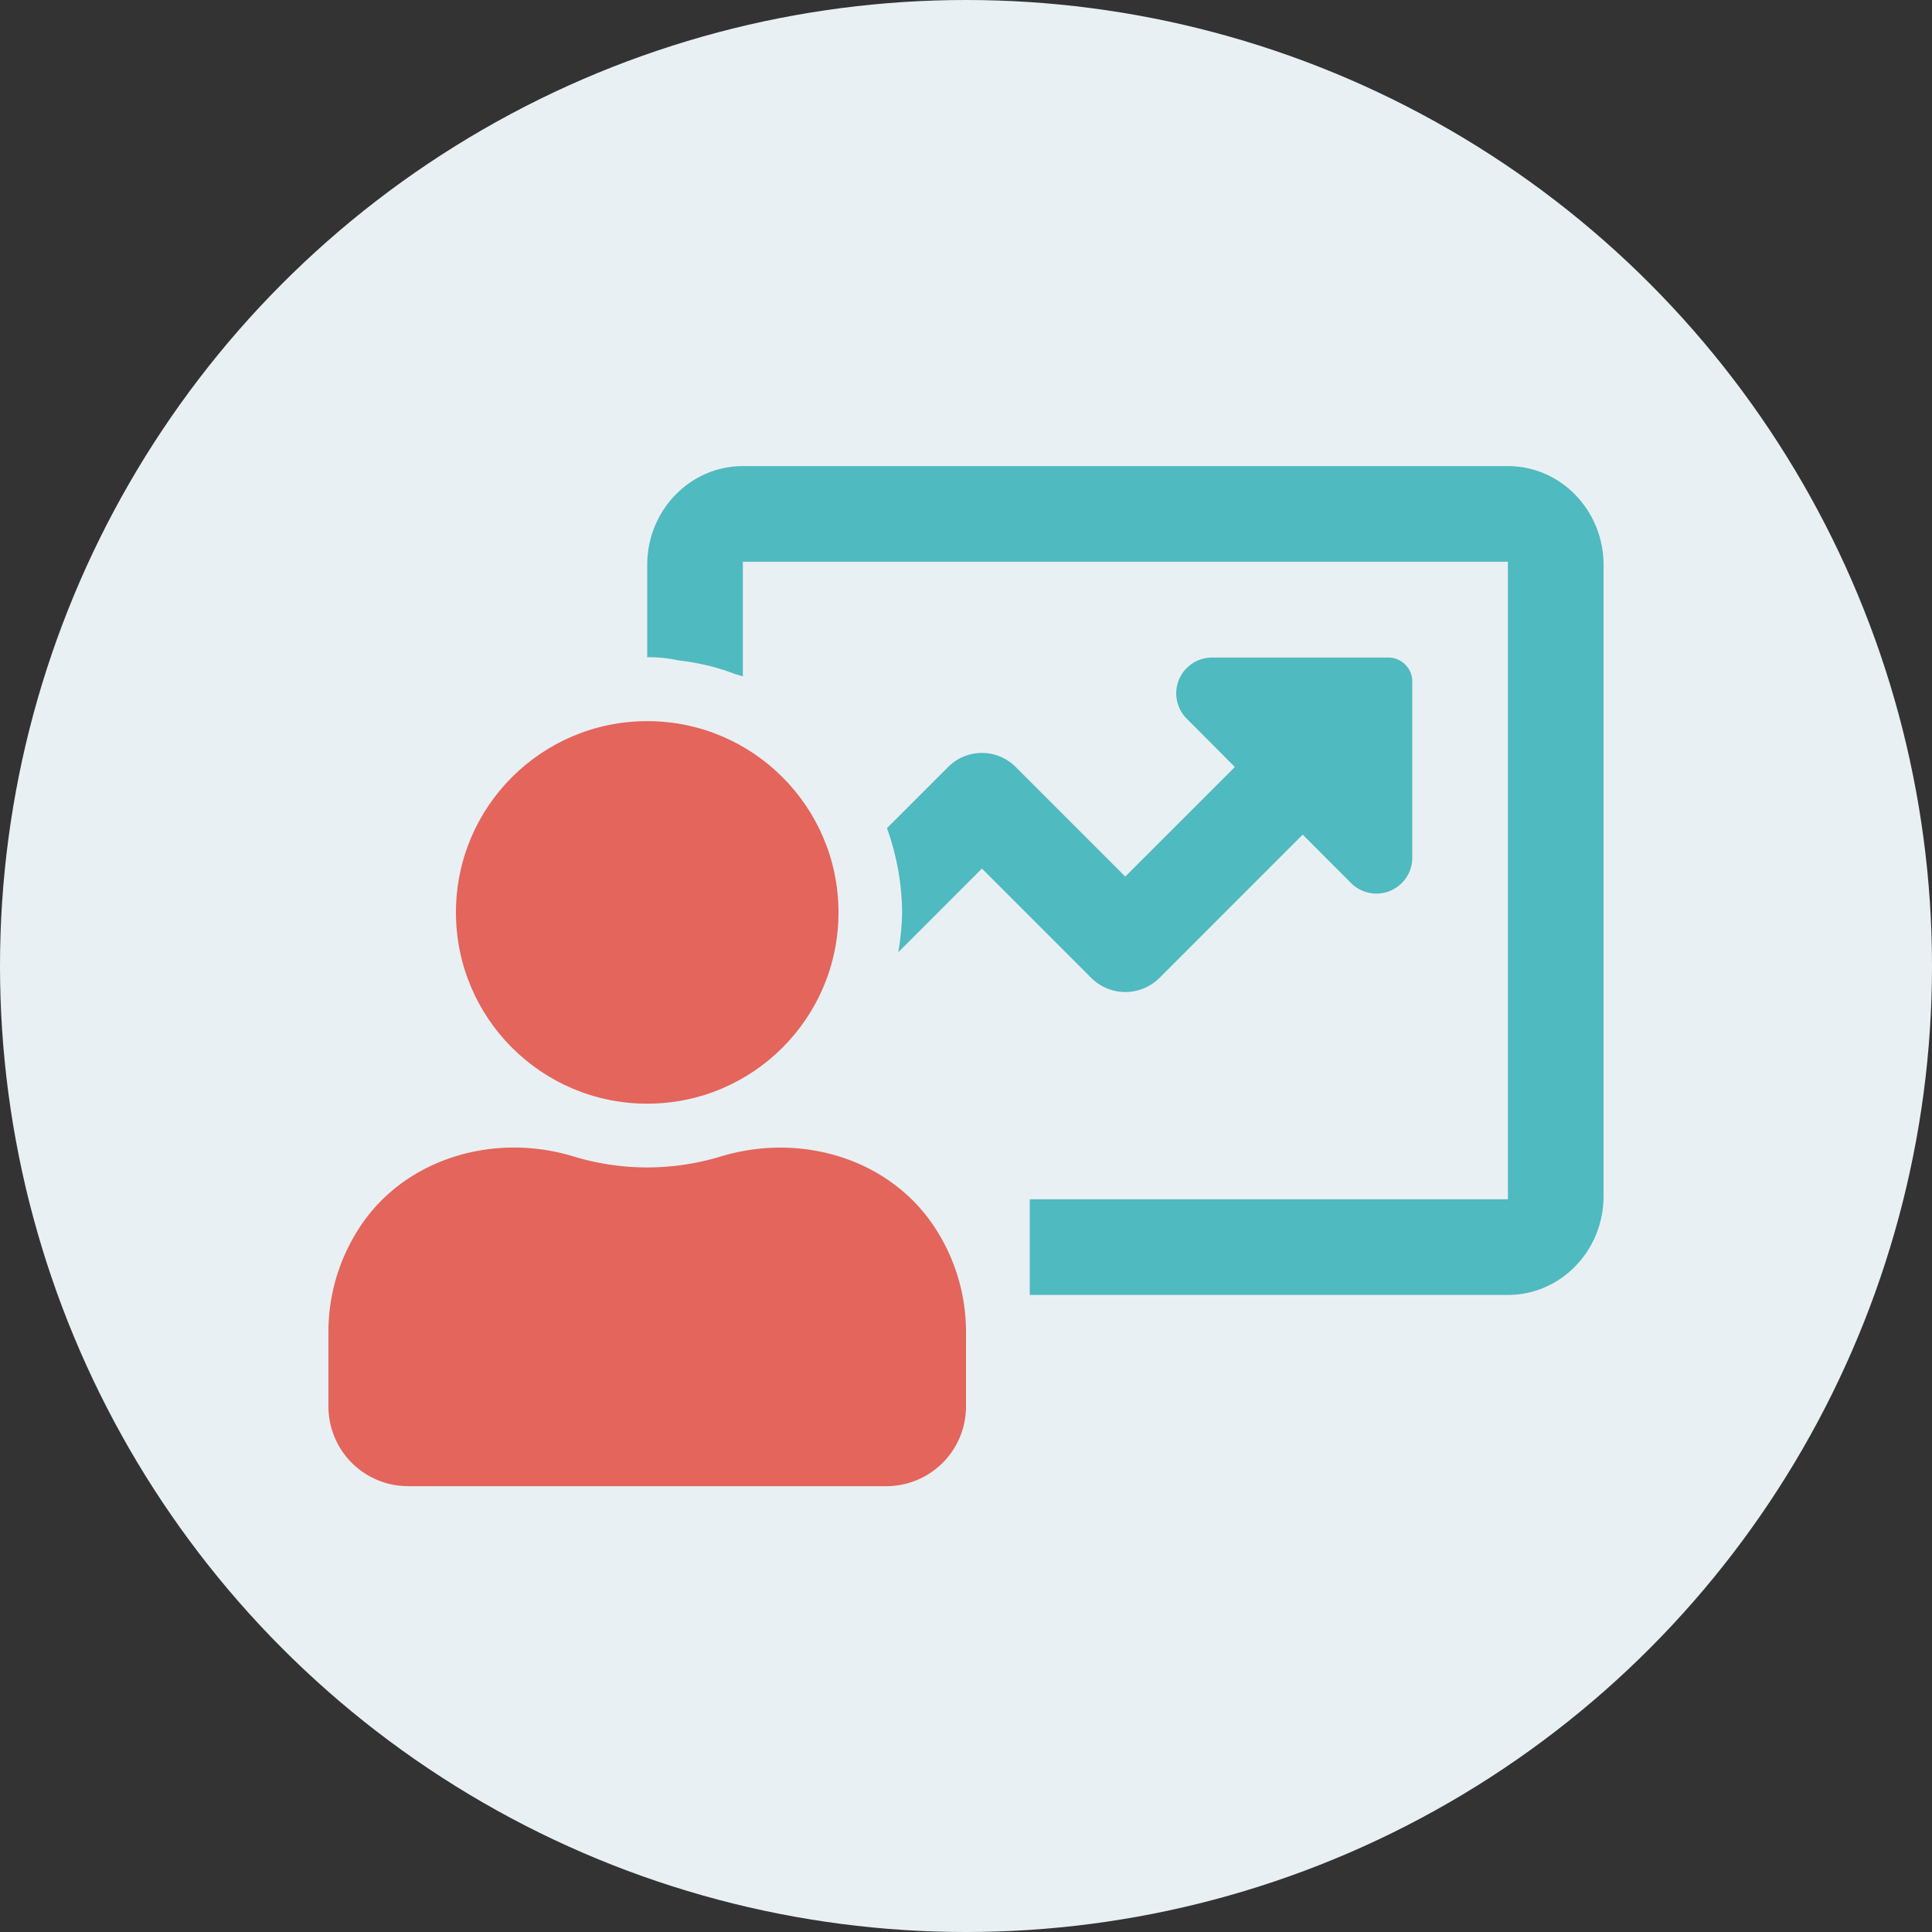 <svg xmlns="http://www.w3.org/2000/svg" id="f46450c8-2203-4e10-91ab-7e3992c438a6" data-name="Layer 1" viewBox="0 0 500 500"><rect x="0" y="0" width="500" height="500" fill="#333333" stroke="none"/><defs><style>.b8c51204-f2e8-4508-9187-75ec93166824{fill:#e9f0f4;}.e64620c9-13ea-4fd2-a923-ba0aacda395c{fill:#4fbabf;}.a9affa6d-0d1d-4c18-9658-423413594506{fill:#e3655b;}</style></defs><circle class="b8c51204-f2e8-4508-9187-75ec93166824" cx="250" cy="250" r="250"></circle><path class="e64620c9-13ea-4fd2-a923-ba0aacda395c" d="M415,146.21V309.56c0,14.13-11.09,25.57-24.75,25.57H266.5V310.38H390.25v-165h-198v29.7c-.67-.31-1.44-.41-2.11-.67a54.55,54.55,0,0,0-6.29-2,62.6,62.6,0,0,0-8.2-1.49,35.82,35.82,0,0,0-8.15-.83V146.21c0-14.13,11.09-25.58,24.75-25.58h198C403.91,120.63,415,132.08,415,146.21Z"></path><path class="e64620c9-13ea-4fd2-a923-ba0aacda395c" d="M282.48,253.15l-28.36-28.36-21.65,21.66a69.39,69.39,0,0,0,1-10.32,66.52,66.52,0,0,0-3.92-21.81l15.83-15.83a12.34,12.34,0,0,1,17.48,0l28.36,28.36,28.36-28.36L307.13,186a9.27,9.27,0,0,1,6.55-15.83h45.63a6.21,6.21,0,0,1,6.19,6.19V222a9.28,9.28,0,0,1-15.83,6.55L337.14,216,300,253.15A12.5,12.5,0,0,1,282.48,253.15Z"></path><path class="a9affa6d-0d1d-4c18-9658-423413594506" d="M241.6,317.19a49.24,49.24,0,0,1,8.4,27.59V364a20.62,20.62,0,0,1-20.62,20.62H105.62A20.62,20.62,0,0,1,85,364V344.78a49.18,49.18,0,0,1,8.41-27.64c8.86-13.2,24.07-20.16,39.65-20.16a53.23,53.23,0,0,1,15.26,2.27,65.31,65.31,0,0,0,38.36,0A53.23,53.23,0,0,1,201.94,297C217.52,297,232.68,303.94,241.6,317.19Z"></path><circle class="a9affa6d-0d1d-4c18-9658-423413594506" cx="167.5" cy="236.13" r="49.5"></circle></svg>